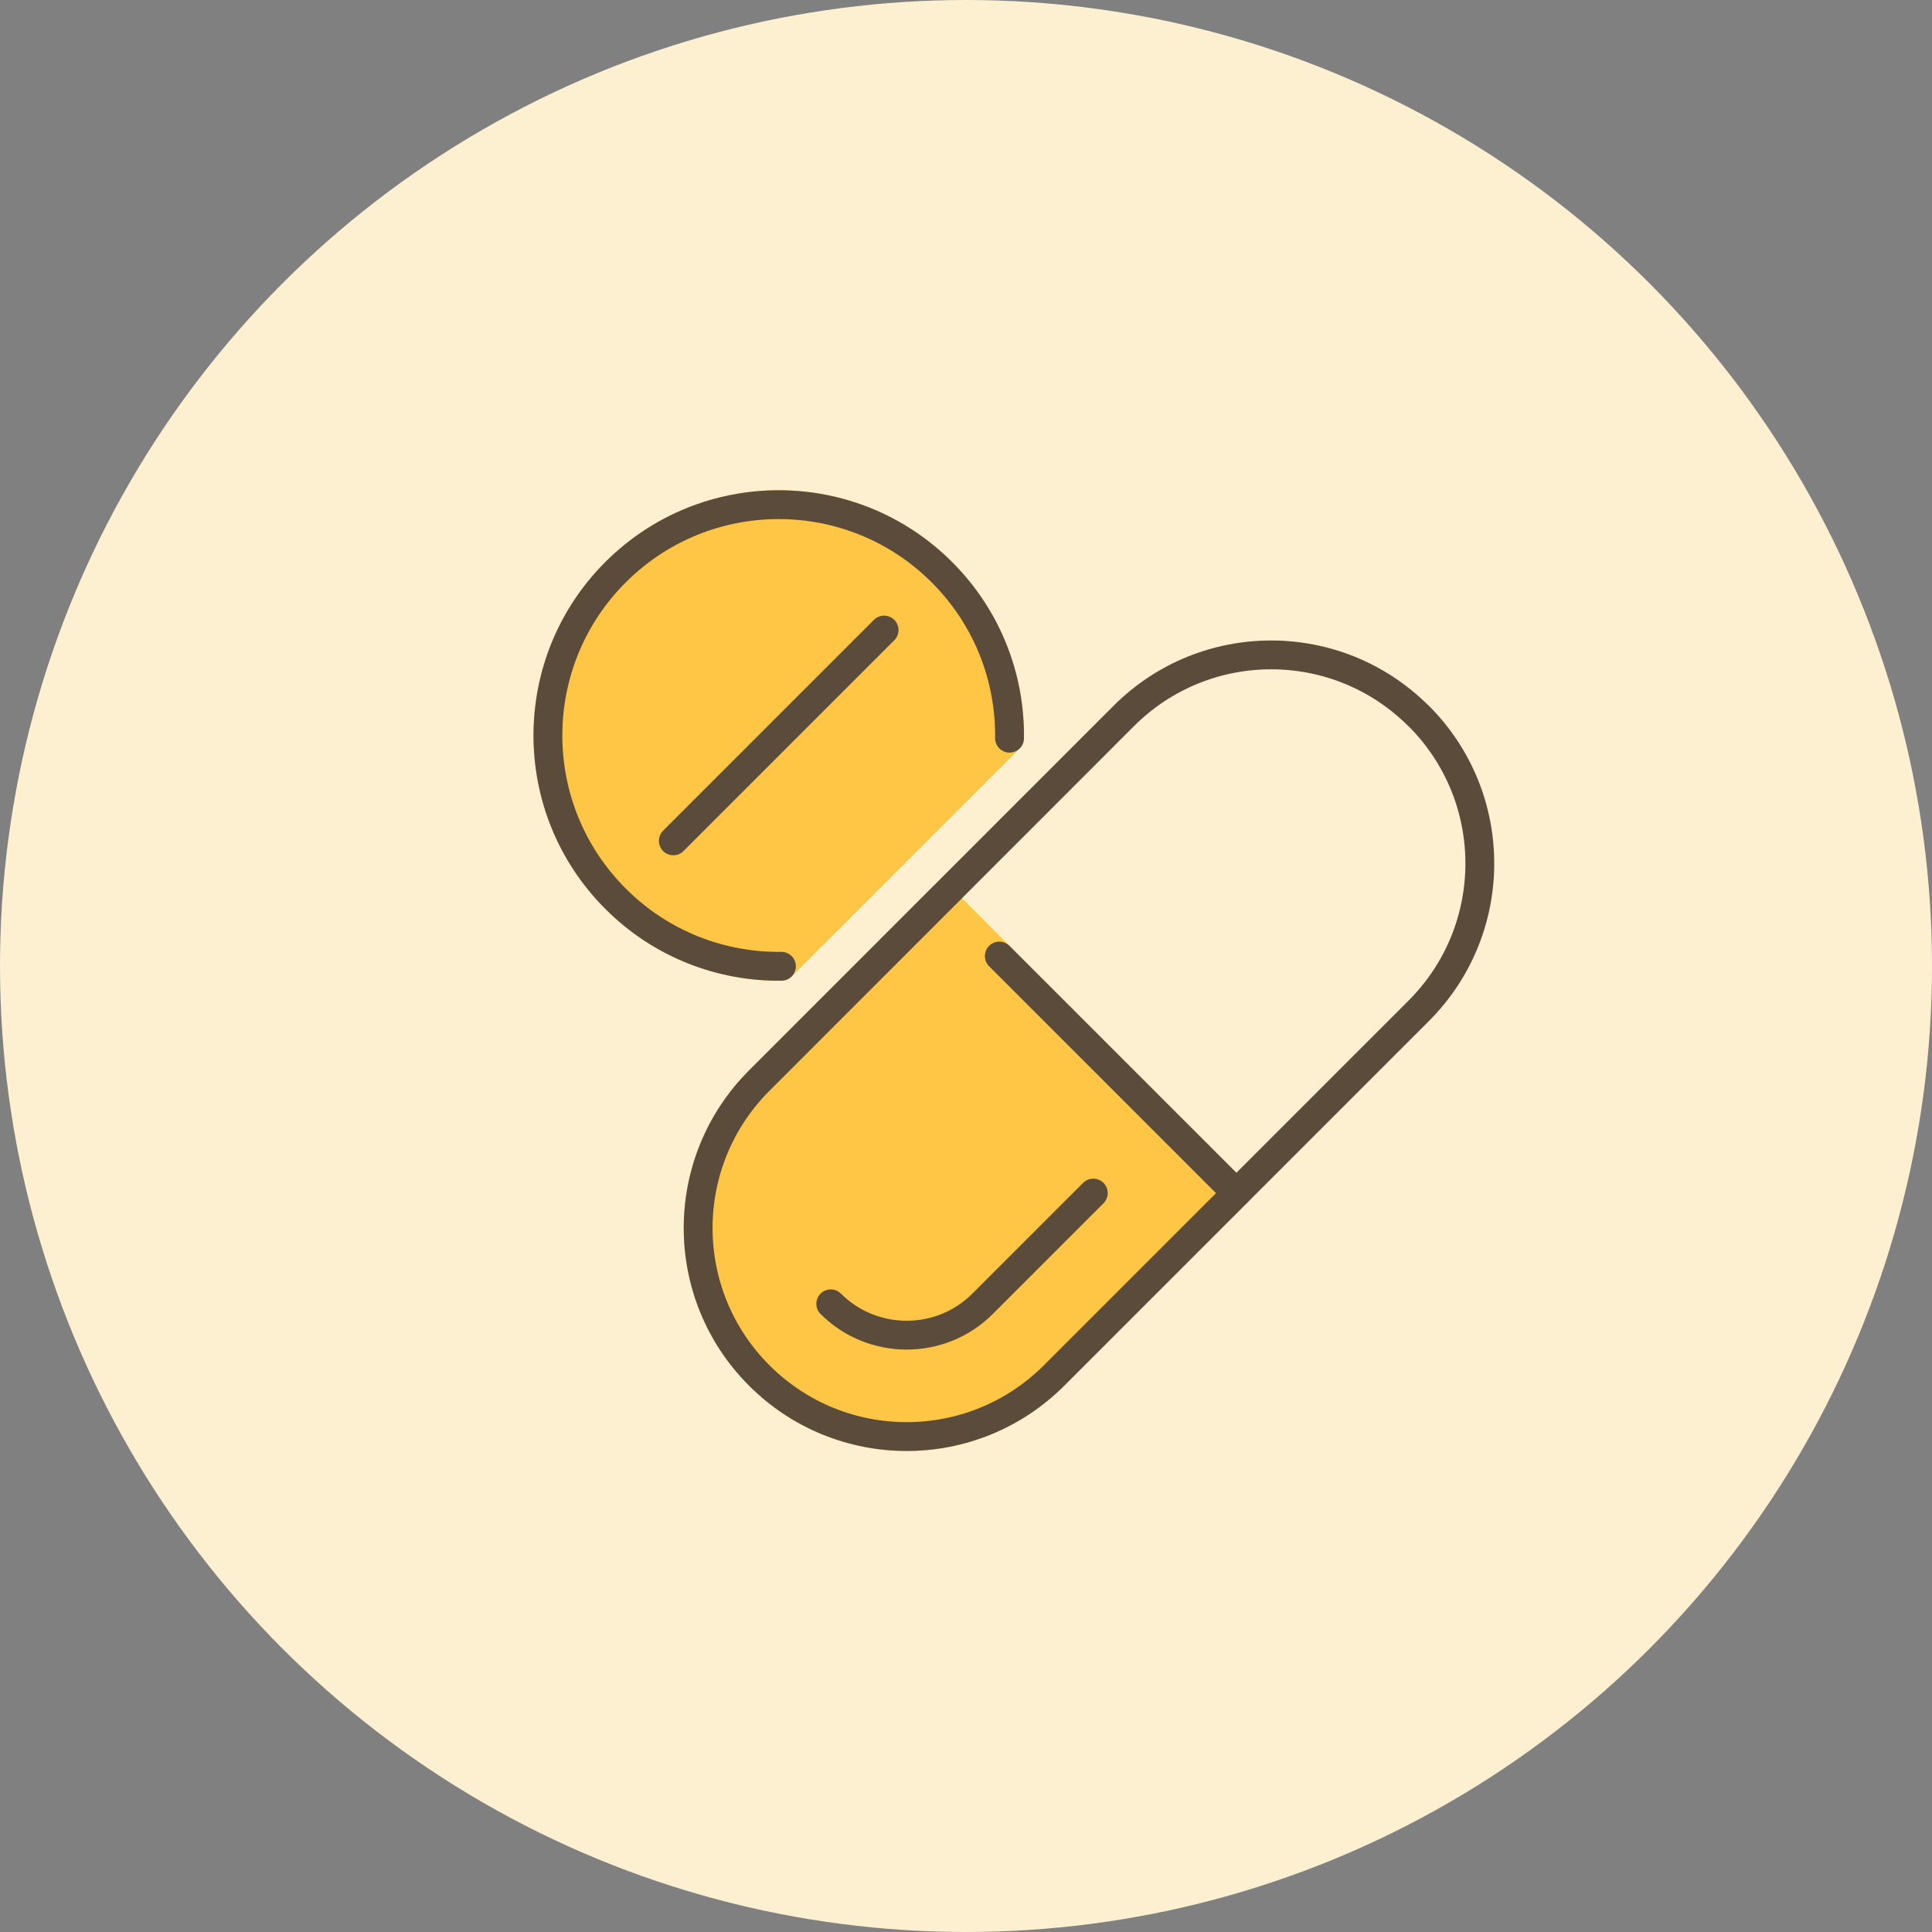 <svg width="134" height="134" viewBox="0 0 134 134" fill="none" xmlns="http://www.w3.org/2000/svg">
<rect x="0" y="0" width="134" height="134" fill="#808080" stroke="none"/>
<circle cx="67" cy="67" r="67" fill="#FDF0D1"/>
<g clip-path="url(#clip0_8053_275)">
<path d="M52.66 74.95C47.01 80.6 47.01 89.75 52.66 95.4C58.31 101.05 67.46 101.05 73.11 95.4L85.75 82.76L65.3 62.3L52.66 74.94V74.95Z" fill="#FFC545" stroke="#FFC545" stroke-width="2" stroke-linecap="round" stroke-linejoin="round"/>
<path d="M54.2 67.02C50.04 67.07 45.86 65.51 42.69 62.33C36.44 56.08 36.44 45.94 42.69 39.69C48.94 33.44 59.08 33.44 65.33 39.69C68.51 42.87 70.07 47.04 70.02 51.2L54.2 67.02Z" fill="#FFC545" stroke="#FFC545" stroke-width="2" stroke-linecap="round" stroke-linejoin="round"/>
<path d="M54.2 67.02C50.04 67.07 45.86 65.51 42.69 62.33C36.44 56.08 36.44 45.94 42.69 39.69C48.94 33.44 59.08 33.44 65.33 39.69C68.51 42.87 70.07 47.04 70.02 51.2" stroke="#5B4B3B" stroke-width="2" stroke-linecap="round" stroke-linejoin="round"/>
<path d="M46.7 58.32L61.32 43.7" stroke="#5B4B3B" stroke-width="2" stroke-linecap="round" stroke-linejoin="round"/>
<path d="M57.62 90.43C60.52 93.33 65.25 93.33 68.15 90.43L75.83 82.75" stroke="#5B4B3B" stroke-width="2" stroke-linecap="round" stroke-linejoin="round"/>
<path d="M98.39 49.66C92.74 44.01 83.59 44.01 77.94 49.66L52.66 74.95C47.01 80.6 47.01 89.75 52.66 95.4C58.31 101.05 67.46 101.05 73.11 95.4L98.4 70.11C104.05 64.46 104.05 55.31 98.4 49.66H98.39Z" stroke="#5B4B3B" stroke-width="2" stroke-linecap="round" stroke-linejoin="round"/>
<path d="M69.31 66.31L85.75 82.75" stroke="#5B4B3B" stroke-width="2" stroke-linecap="round" stroke-linejoin="round"/>
</g>
<defs>
<clipPath id="clip0_8053_275">
<rect width="66.63" height="66.63" fill="white" transform="translate(37 34)"/>
</clipPath>
</defs>
</svg>
